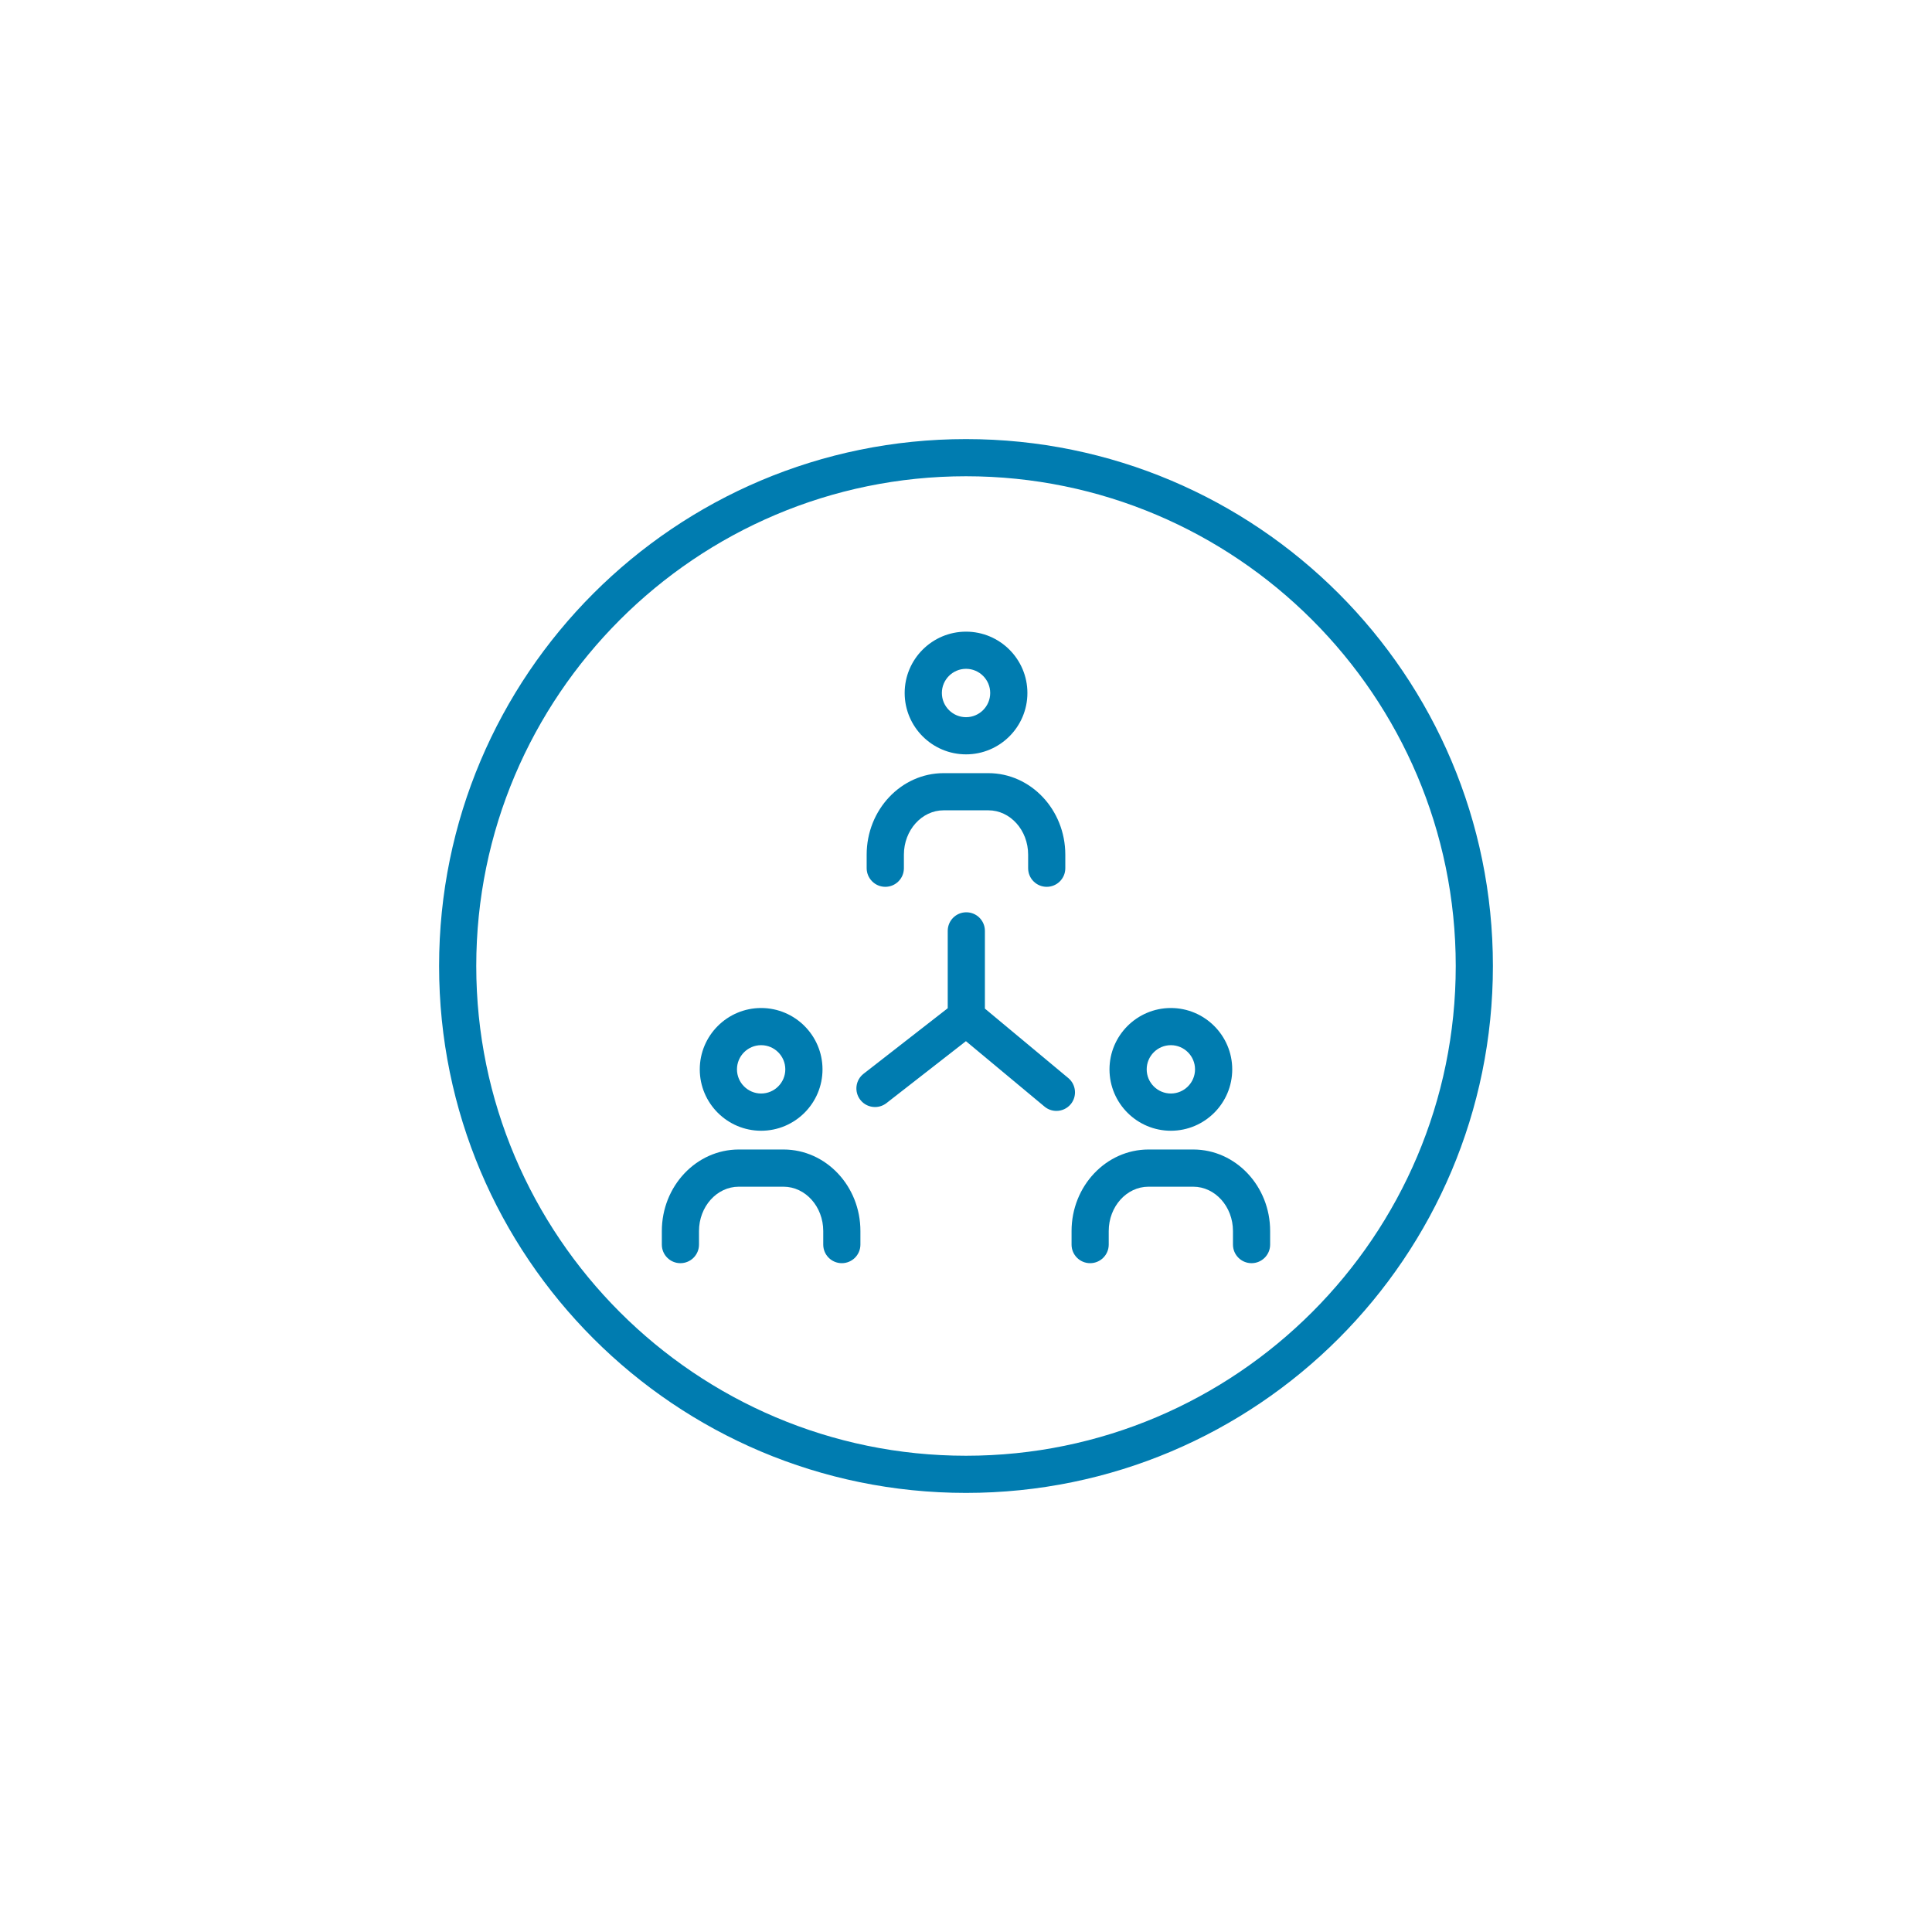 <?xml version="1.0" encoding="utf-8"?>
<!-- Generator: Adobe Illustrator 29.6.1, SVG Export Plug-In . SVG Version: 9.03 Build 0)  -->
<svg version="1.1" baseProfile="tiny" id="Layer_1" xmlns="http://www.w3.org/2000/svg" xmlns:xlink="http://www.w3.org/1999/xlink"
	 x="0px" y="0px" width="550px" height="550px" viewBox="0 0 550 550" overflow="visible" xml:space="preserve">
<g>
	<path fill="#007CB0" d="M275,414.42c-76.87,0-139.42-62.54-139.42-139.42c0-76.87,62.54-139.42,139.42-139.42
		c76.87,0,139.42,62.54,139.42,139.42C414.42,351.88,351.87,414.42,275,414.42 M275,125c-82.84,0-150,67.16-150,150
		C125,357.84,192.16,425,275,425c82.84,0,150-67.16,150-150.01C425,192.16,357.84,125,275,125"/>
	<path fill="#007CB0" d="M223.05,327.24h-12.73c-12.08,0-21.91,10.41-21.91,23.22v3.85c0,2.93,2.37,5.29,5.29,5.29
		c2.92,0,5.29-2.37,5.29-5.29v-3.85c0-6.97,5.08-12.63,11.32-12.63h12.73c6.24,0,11.32,5.66,11.32,12.63v3.85
		c0,2.93,2.37,5.29,5.29,5.29c2.92,0,5.29-2.37,5.29-5.29v-3.85C244.96,337.66,235.13,327.24,223.05,327.24"/>
	<path fill="#007CB0" d="M216.68,297.54c3.79,0,6.88,3.09,6.88,6.88c0,3.79-3.09,6.88-6.88,6.88c-3.79,0-6.88-3.09-6.88-6.88
		C209.8,300.63,212.89,297.54,216.68,297.54 M216.68,321.9c9.63,0,17.47-7.83,17.47-17.47c0-9.63-7.84-17.47-17.47-17.47
		c-9.63,0-17.47,7.84-17.47,17.47C199.21,314.06,207.05,321.9,216.68,321.9"/>
	<path fill="#007CB0" d="M252.03,252.46c2.92,0,5.29-2.37,5.29-5.29v-3.86c0-6.96,5.08-12.63,11.32-12.63h12.73
		c6.24,0,11.32,5.66,11.32,12.63v3.86c0,2.93,2.37,5.29,5.29,5.29c2.92,0,5.29-2.37,5.29-5.29v-3.86c0-12.8-9.83-23.21-21.91-23.21
		h-12.73c-12.08,0-21.91,10.41-21.91,23.21v3.86C246.74,250.09,249.11,252.46,252.03,252.46"/>
	<path fill="#007CB0" d="M275.01,190.4c3.79,0,6.88,3.09,6.88,6.88c0,3.8-3.09,6.89-6.88,6.89c-3.79,0-6.88-3.09-6.88-6.89
		C268.13,193.49,271.22,190.4,275.01,190.4 M275.01,214.75c9.63,0,17.47-7.84,17.47-17.47c0-9.63-7.84-17.46-17.47-17.46
		c-9.63,0-17.47,7.83-17.47,17.46C257.54,206.92,265.38,214.75,275.01,214.75"/>
	<path fill="#007CB0" d="M339.69,327.24h-12.73c-12.08,0-21.91,10.41-21.91,23.22v3.85c0,2.93,2.37,5.29,5.29,5.29
		c2.92,0,5.29-2.37,5.29-5.29v-3.85c0-6.97,5.08-12.63,11.32-12.63h12.73c6.24,0,11.32,5.66,11.32,12.63v3.85
		c0,2.93,2.37,5.29,5.29,5.29c2.92,0,5.29-2.37,5.29-5.29v-3.85C361.6,337.66,351.77,327.24,339.69,327.24"/>
	<path fill="#007CB0" d="M333.32,297.54c3.79,0,6.88,3.09,6.88,6.88c0,3.79-3.09,6.88-6.88,6.88c-3.79,0-6.88-3.09-6.88-6.88
		C326.44,300.63,329.53,297.54,333.32,297.54 M333.32,321.9c9.63,0,17.47-7.83,17.47-17.47c0-9.63-7.84-17.47-17.47-17.47
		c-9.63,0-17.47,7.84-17.47,17.47C315.85,314.06,323.69,321.9,333.32,321.9"/>
	<path fill="#007CB0" d="M304.12,306.9l-23.74-19.77V265c0-2.93-2.37-5.29-5.29-5.29c-2.93,0-5.29,2.37-5.29,5.29v22.02
		l-23.96,18.66c-2.31,1.8-2.72,5.12-0.92,7.43c1.04,1.34,2.6,2.04,4.18,2.04c1.14,0,2.29-0.37,3.25-1.11l22.63-17.64l22.38,18.63
		c0.98,0.82,2.19,1.22,3.38,1.22c1.52,0,3.02-0.65,4.07-1.9C306.67,312.11,306.37,308.77,304.12,306.9"/>
</g>
</svg>
